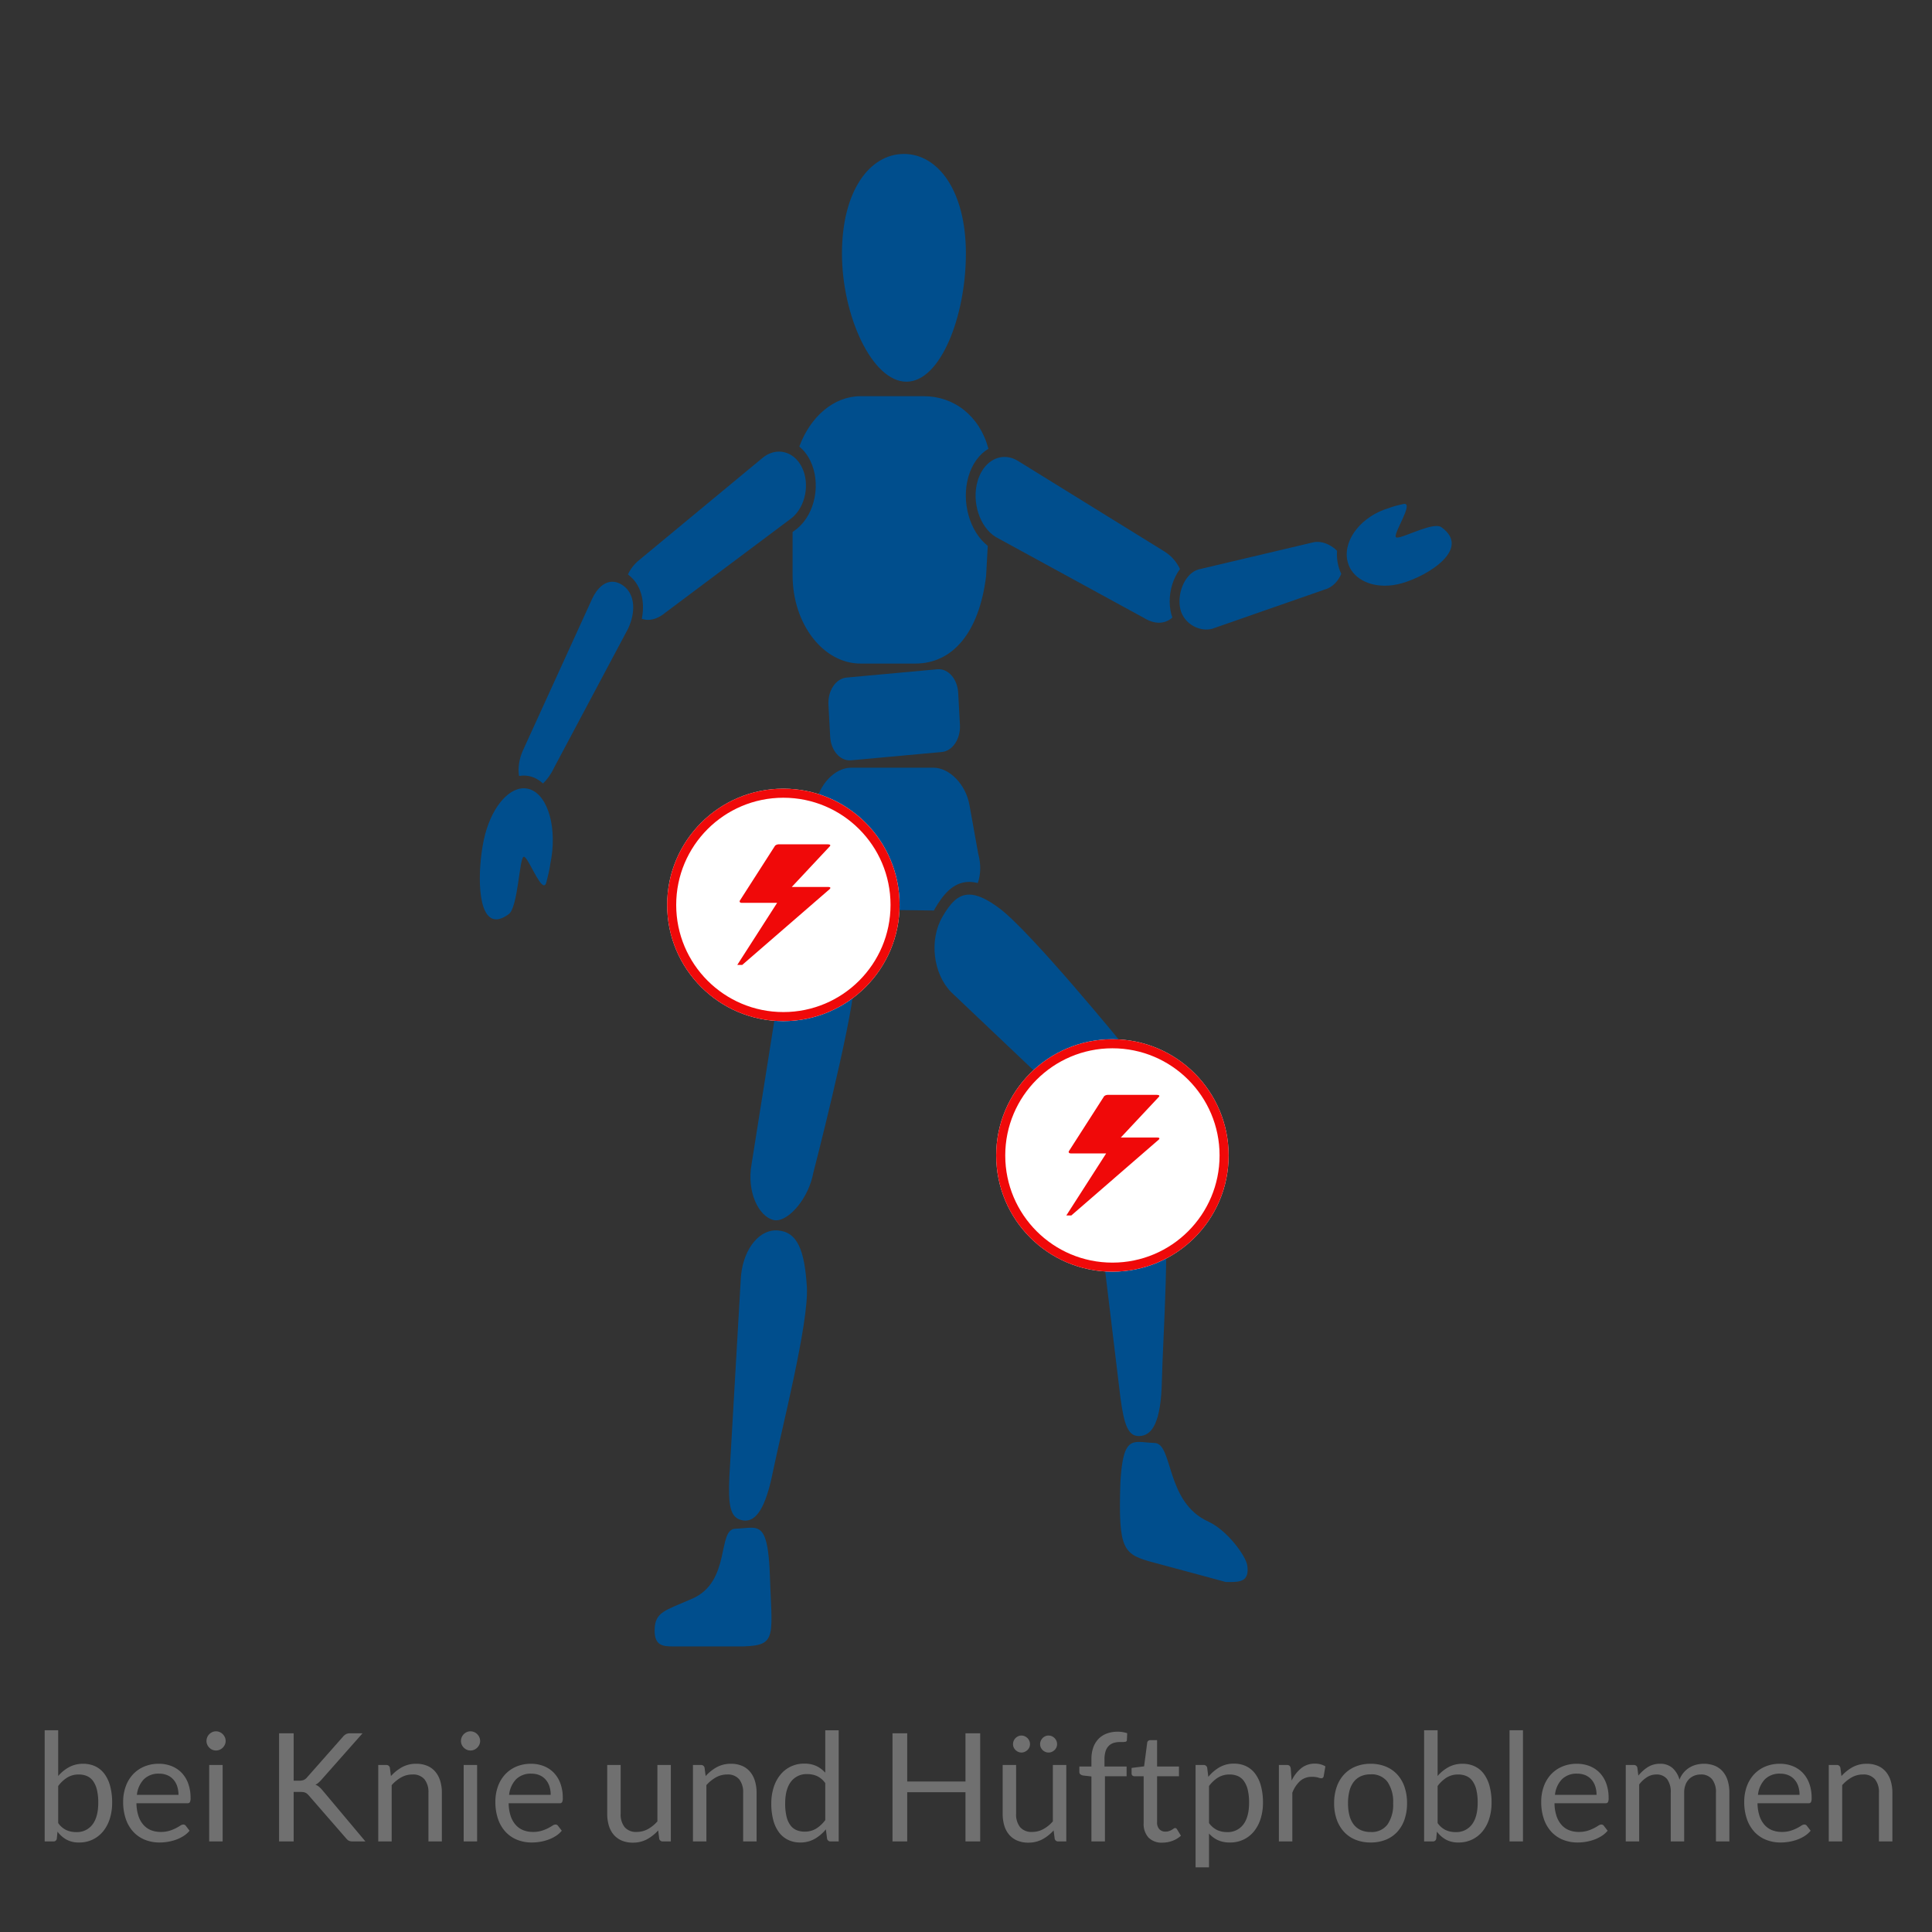 <?xml version="1.0" encoding="UTF-8"?>
<svg xmlns="http://www.w3.org/2000/svg" xmlns:xlink="http://www.w3.org/1999/xlink" width="640" height="640" viewBox="0 0 640 640">
  <rect x="0" y="0" width="640" height="640" fill="#333333" stroke="none"/>
  <defs>
    <clipPath id="clip-e-bike-knie-und-hueftprobleme_1">
      <rect width="640" height="640"></rect>
    </clipPath>
  </defs>
  <g id="e-bike-knie-und-hueftprobleme_1" data-name="e-bike-knie-und-hueftprobleme – 1" clip-path="url(#clip-e-bike-knie-und-hueftprobleme_1)">
    <g id="Gruppe_29" data-name="Gruppe 29" transform="translate(150 9.26)">
      <g id="Männchen" transform="translate(1 33)">
        <g id="Pfad_16" data-name="Pfad 16" transform="translate(16.892 0)" fill="#004e8d" stroke-miterlimit="10">
          <path d="M 132.375 81.685 C 130.289 81.685 128.132 80.658 125.961 78.632 C 123.719 76.539 121.551 73.421 119.692 69.613 C 117.818 65.775 116.265 61.251 115.201 56.528 C 114.086 51.578 113.52 46.591 113.52 41.704 C 113.52 36.883 114.036 32.419 115.055 28.437 C 116.005 24.722 117.373 21.49 119.121 18.83 C 120.76 16.337 122.684 14.417 124.843 13.123 C 126.926 11.873 129.182 11.24 131.547 11.24 C 133.913 11.24 136.168 11.873 138.251 13.123 C 140.409 14.417 142.334 16.337 143.972 18.83 C 145.72 21.49 147.088 24.722 148.039 28.437 C 149.057 32.419 149.574 36.883 149.574 41.704 C 149.574 46.602 149.076 51.754 148.136 56.602 C 147.208 61.382 145.842 65.914 144.184 69.71 C 142.519 73.523 140.544 76.627 138.473 78.687 C 136.472 80.676 134.42 81.685 132.375 81.685 Z" stroke="none"></path>
          <path d="M 131.547 13.74 C 129.641 13.74 127.818 14.254 126.128 15.267 C 124.295 16.366 122.641 18.027 121.211 20.203 C 119.615 22.631 118.359 25.61 117.477 29.056 C 116.51 32.837 116.02 37.092 116.02 41.704 C 116.02 46.34 116.58 51.276 117.64 55.979 C 118.662 60.515 120.149 64.85 121.939 68.516 C 123.665 72.052 125.646 74.918 127.667 76.804 C 128.831 77.89 130.592 79.185 132.375 79.185 C 133.736 79.185 135.194 78.421 136.71 76.914 C 138.56 75.074 140.353 72.237 141.893 68.709 C 143.478 65.079 144.788 60.728 145.681 56.126 C 146.592 51.432 147.074 46.445 147.074 41.704 C 147.074 37.092 146.583 32.837 145.617 29.056 C 144.735 25.61 143.479 22.631 141.883 20.203 C 140.453 18.027 138.799 16.366 136.966 15.267 C 135.276 14.254 133.453 13.74 131.547 13.74 M 131.547 8.74 C 142.884 8.74 152.074 20.996 152.074 41.704 C 152.074 62.413 143.711 84.185 132.375 84.185 C 121.038 84.185 111.02 62.413 111.02 41.704 C 111.02 20.996 120.21 8.74 131.547 8.74 Z" stroke="none" fill="#004e8d"></path>
        </g>
        <g id="Pfad_34" data-name="Pfad 34" transform="translate(122.443 181.793) rotate(-4.027)" fill="#004e8d">
          <path d="M 6.403 25.837 C 5.461 25.837 4.745 25.31 4.31 24.868 C 3.244 23.785 2.626 22.002 2.656 20.101 L 2.828 9.479 C 2.855 7.794 3.392 6.155 4.301 4.982 C 4.753 4.399 5.705 3.417 7.006 3.39 L 37.18 2.758 C 37.199 2.757 37.217 2.757 37.235 2.757 C 38.177 2.757 38.893 3.284 39.328 3.726 C 40.394 4.81 41.012 6.592 40.982 8.494 L 40.81 19.116 C 40.783 20.801 40.246 22.44 39.337 23.613 C 38.885 24.195 37.933 25.177 36.632 25.205 L 6.458 25.837 C 6.439 25.837 6.421 25.837 6.403 25.837 Z" stroke="none"></path>
          <path d="M 37.235 5.257 L 37.233 5.257 L 7.058 5.89 C 6.727 5.896 5.367 7.081 5.328 9.519 L 5.156 20.141 C 5.132 21.608 5.624 22.639 6.092 23.115 C 6.257 23.283 6.379 23.337 6.405 23.337 L 36.58 22.705 C 36.911 22.698 38.271 21.514 38.31 19.076 L 38.482 8.453 C 38.506 6.986 38.014 5.956 37.546 5.48 C 37.381 5.312 37.259 5.257 37.235 5.257 M 37.235 0.257 C 40.769 0.257 43.556 3.935 43.481 8.534 L 43.31 19.156 C 43.235 23.802 40.268 27.629 36.684 27.704 L 6.51 28.336 C 6.474 28.337 6.439 28.337 6.403 28.337 C 2.87 28.337 0.082 24.66 0.157 20.061 L 0.328 9.438 C 0.403 4.793 3.37 0.966 6.954 0.891 L 37.128 0.258 C 37.164 0.258 37.199 0.257 37.235 0.257 Z" stroke="none" fill="#004e8d"></path>
        </g>
        <g id="Pfad_17" data-name="Pfad 17" transform="translate(6.907 33.415)" fill="#004e8d" stroke-miterlimit="10">
          <path d="M 57.528 127.093 C 57.667 125.28 57.575 123.531 57.253 121.869 C 56.646 118.757 55.285 116.096 53.279 114.071 C 53.834 113.27 54.511 112.537 55.304 111.88 L 96.284 77.942 C 97.479 76.952 98.812 76.429 100.141 76.429 C 101.165 76.429 102.178 76.746 103.071 77.345 C 104.057 78.007 104.9 79.014 105.51 80.259 C 107.671 84.665 106.464 90.903 102.877 93.915 L 60.978 125.289 L 60.929 125.326 L 60.882 125.365 C 59.737 126.313 58.592 126.901 57.528 127.093 Z" stroke="none"></path>
          <path d="M 100.14 78.929 C 99.402 78.929 98.62 79.253 97.879 79.867 L 56.899 113.806 C 56.788 113.897 56.681 113.991 56.576 114.086 C 58.105 116.157 59.167 118.624 59.707 121.393 C 59.806 121.902 59.885 122.417 59.946 122.939 L 101.317 91.959 C 102.558 90.894 103.49 89.162 103.883 87.19 C 104.294 85.123 104.069 82.998 103.266 81.359 C 102.508 79.815 101.369 78.929 100.141 78.929 L 100.141 78.929 L 100.14 78.929 M 100.141 73.929 C 103.184 73.929 106.089 75.761 107.755 79.158 C 110.433 84.62 108.936 92.144 104.428 95.877 L 62.477 127.29 C 60.581 128.86 58.615 129.663 56.774 129.663 C 56.063 129.663 55.37 129.543 54.708 129.302 C 55.174 126.897 55.222 124.528 54.798 122.346 C 54.177 119.155 52.634 116.548 50.333 114.805 C 50.253 114.745 50.173 114.705 50.094 114.648 C 50.883 112.892 52.101 111.287 53.71 109.954 L 94.689 76.016 C 96.393 74.605 98.292 73.929 100.141 73.929 Z" stroke="none" fill="#004e8d"></path>
        </g>
        <g id="Pfad_18" data-name="Pfad 18" transform="translate(1.807 48.025)" fill="#004e8d" stroke-miterlimit="10">
          <path d="M 26.734 165.874 C 26.006 165.423 25.262 165.062 24.507 164.795 C 23.527 164.447 22.515 164.235 21.491 164.162 C 21.579 162.514 22.034 160.744 22.819 159.071 L 22.824 159.059 L 22.83 159.047 L 45.626 109.105 C 46.304 107.662 47.118 106.518 47.98 105.798 C 48.667 105.223 49.363 104.931 50.049 104.931 C 50.753 104.931 51.508 105.232 52.291 105.826 C 53.559 106.786 54.278 108.251 54.428 110.181 C 54.585 112.19 54.083 114.559 53.014 116.857 L 28.44 163.021 L 28.41 163.077 L 28.383 163.134 C 27.923 164.115 27.359 165.048 26.734 165.874 Z" stroke="none"></path>
          <path d="M 50.049 107.431 C 49.895 107.45 48.913 107.995 47.893 110.158 L 25.104 160.086 L 25.093 160.109 L 25.082 160.133 C 24.749 160.843 24.511 161.51 24.343 162.125 C 24.678 162.217 25.011 162.321 25.341 162.438 C 25.509 162.498 25.677 162.561 25.843 162.628 C 25.939 162.445 26.032 162.259 26.12 162.071 L 26.174 161.957 L 26.233 161.846 L 50.774 115.743 C 51.646 113.849 52.058 111.947 51.936 110.375 C 51.886 109.733 51.748 109.181 51.527 108.732 C 51.343 108.358 51.099 108.059 50.781 107.818 C 50.301 107.455 50.06 107.432 50.049 107.431 M 50.049 102.431 C 51.281 102.431 52.551 102.886 53.801 103.833 C 57.665 106.76 57.773 112.601 55.251 117.974 L 30.646 164.196 C 29.682 166.251 28.405 167.986 27.07 169.243 C 26.022 168.31 24.89 167.583 23.672 167.151 C 22.705 166.808 21.702 166.634 20.692 166.634 C 20.173 166.634 19.657 166.69 19.144 166.778 C 18.712 164.287 19.084 161.145 20.556 158.009 L 43.357 108.055 C 45.063 104.42 47.472 102.431 50.049 102.431 Z" stroke="none" fill="#004e8d"></path>
        </g>
        <g id="Pfad_19" data-name="Pfad 19" transform="translate(0 71.209)" fill="#004e8d" stroke-miterlimit="10">
          <path d="M 13.367 188.577 C 13.136 188.577 12.856 188.536 12.457 188.044 C 11.902 187.361 10.596 185.073 10.458 178.607 C 10.369 174.423 10.827 169.489 11.683 165.411 C 12.63 160.903 14.37 156.852 16.583 154.005 C 17.589 152.711 18.645 151.718 19.723 151.054 C 20.684 150.461 21.618 150.16 22.499 150.16 C 22.942 150.16 23.364 150.234 23.791 150.385 C 25.908 151.136 27.708 153.741 28.732 157.532 C 29.289 159.598 29.589 161.894 29.622 164.357 C 29.656 166.939 29.394 169.58 28.843 172.205 C 28.813 172.345 28.799 172.466 28.783 172.595 C 28.752 172.852 28.68 173.438 28.385 174.796 C 28.111 174.303 27.834 173.791 27.561 173.287 C 26.953 172.162 26.378 171.099 25.843 170.259 C 25.304 169.414 24.302 167.841 22.537 167.841 C 22.223 167.841 21.914 167.894 21.619 167.999 C 20.3 168.468 19.845 169.713 19.695 170.123 C 19.526 170.584 19.375 171.154 19.219 171.919 C 18.963 173.173 18.723 174.827 18.469 176.577 C 18.139 178.854 17.765 181.434 17.291 183.581 C 16.654 186.462 16.128 187.218 16.015 187.354 C 14.57 188.417 13.737 188.577 13.367 188.577 C 13.367 188.577 13.367 188.577 13.367 188.577 Z" stroke="none"></path>
          <path d="M 22.499 152.66 C 21.713 152.66 20.209 153.414 18.557 155.539 C 16.572 158.092 15 161.781 14.13 165.925 C 13.296 169.897 12.859 174.684 12.962 178.732 C 13.016 180.859 13.221 182.754 13.556 184.21 C 13.709 184.871 13.866 185.355 14.003 185.702 C 14.037 185.681 14.072 185.659 14.108 185.636 C 14.277 185.231 14.592 184.318 14.973 182.462 C 15.371 180.524 15.703 178.237 15.995 176.218 C 16.254 174.432 16.499 172.744 16.769 171.42 C 16.951 170.53 17.134 169.844 17.347 169.263 C 18.181 166.985 19.674 166.038 20.782 165.643 C 21.346 165.443 21.937 165.341 22.537 165.341 C 24.653 165.341 26.094 166.523 27 167.592 C 27.288 164.22 27.06 160.932 26.318 158.183 C 25.382 154.715 23.921 153.084 22.955 152.741 C 22.799 152.686 22.654 152.66 22.499 152.66 M 22.499 147.66 C 23.214 147.66 23.925 147.78 24.627 148.029 C 30.716 150.189 33.699 161.243 31.29 172.719 C 31.239 172.961 31.233 173.983 29.994 178.784 C 29.81 179.501 29.544 179.804 29.221 179.804 C 27.418 179.804 23.823 170.341 22.537 170.341 C 22.509 170.341 22.482 170.346 22.456 170.355 C 21.032 170.861 20.598 187.066 17.551 189.327 C 15.919 190.539 14.533 191.077 13.368 191.077 C 6.921 191.077 7.196 174.616 9.237 164.897 C 11.369 154.743 17.01 147.66 22.499 147.66 Z" stroke="none" fill="#004e8d"></path>
        </g>
        <g id="Pfad_20" data-name="Pfad 20" transform="translate(23.124 34.012)" fill="#004e8d" stroke-miterlimit="10">
          <path d="M 209.806 127.511 C 209.806 127.511 209.806 127.511 209.806 127.511 C 208.688 127.511 207.413 127.088 206.119 126.288 L 206.062 126.253 L 206.003 126.221 L 156.97 99.445 C 154.952 98.174 153.265 95.797 152.337 92.912 C 151.358 89.867 151.285 86.609 152.133 83.739 C 152.712 81.779 153.68 80.164 154.934 79.071 C 156.042 78.104 157.325 77.593 158.643 77.593 C 159.71 77.593 160.779 77.92 161.822 78.565 L 210.258 108.516 C 211.731 109.427 212.951 110.646 213.84 112.086 C 213.551 112.557 213.282 113.043 213.034 113.542 C 211.092 117.448 210.403 122.112 211.143 126.337 C 211.195 126.635 211.256 126.931 211.323 127.225 C 210.851 127.417 210.348 127.511 209.806 127.511 Z" stroke="none"></path>
          <path d="M 208.417 124.677 C 208.284 122.959 208.347 121.207 208.608 119.444 C 208.975 116.97 209.711 114.61 210.795 112.429 C 210.822 112.376 210.848 112.323 210.875 112.27 C 210.322 111.643 209.673 111.094 208.943 110.643 L 160.507 80.691 C 159.865 80.294 159.238 80.093 158.643 80.093 C 156.926 80.093 155.312 81.802 154.531 84.447 C 153.834 86.806 153.902 89.612 154.717 92.146 C 155.458 94.451 156.739 96.318 158.243 97.291 L 207.201 124.026 L 207.319 124.091 L 207.434 124.162 C 207.771 124.37 208.102 124.543 208.417 124.677 M 209.806 130.011 C 208.225 130.011 206.526 129.479 204.805 128.415 L 155.708 101.604 C 150.38 98.31 147.692 89.951 149.735 83.031 C 151.212 78.03 154.771 75.093 158.643 75.093 C 160.129 75.093 161.66 75.525 163.138 76.439 L 211.572 106.39 C 213.889 107.822 215.658 109.845 216.752 112.239 C 216.211 112.967 215.712 113.77 215.273 114.655 C 213.564 118.091 212.955 122.194 213.606 125.905 C 213.754 126.751 213.969 127.545 214.24 128.291 C 212.961 129.438 211.447 130.011 209.806 130.011 Z" stroke="none" fill="#004e8d"></path>
        </g>
        <g id="Pfad_21" data-name="Pfad 21" transform="translate(32.635 43.547)" fill="#004e8d" stroke-miterlimit="10">
          <path d="M 215.981 120.234 C 215.981 120.234 215.981 120.234 215.981 120.234 C 214.609 120.234 213.162 119.713 212.013 118.807 C 211.149 118.126 210.05 116.914 209.717 115.007 C 209.365 112.996 209.715 110.624 210.653 108.66 C 211.525 106.836 212.768 105.589 214.068 105.235 L 251.75 96.331 L 251.781 96.324 L 251.812 96.315 C 252.117 96.235 252.442 96.194 252.78 96.194 C 254.045 96.194 255.519 96.78 256.74 97.734 C 256.735 98.787 256.819 99.829 256.991 100.846 C 257.189 102.015 257.502 103.147 257.923 104.226 C 257.208 105.46 256.053 106.678 254.539 107.077 L 254.444 107.102 L 254.352 107.134 L 217.164 120.096 C 216.788 120.187 216.391 120.234 215.981 120.234 Z" stroke="none"></path>
          <path d="M 252.78 98.694 C 252.657 98.694 252.546 98.707 252.45 98.733 L 252.387 98.749 L 252.324 98.764 L 214.699 107.654 C 214.243 107.797 213.501 108.5 212.909 109.738 C 212.187 111.25 211.914 113.058 212.18 114.577 C 212.377 115.706 213.04 116.433 213.561 116.844 C 214.267 117.401 215.172 117.734 215.98 117.734 C 216.155 117.734 216.322 117.718 216.477 117.688 L 253.529 104.773 L 253.714 104.709 L 253.902 104.659 C 254.32 104.549 254.752 104.252 255.139 103.832 C 254.879 102.997 254.675 102.139 254.526 101.264 C 254.406 100.556 254.324 99.839 254.279 99.115 C 253.754 98.85 253.225 98.694 252.78 98.694 L 252.78 98.694 L 252.78 98.694 M 252.78 93.694 C 255.183 93.695 257.623 94.973 259.282 96.657 C 259.192 97.915 259.244 99.178 259.456 100.428 C 259.691 101.813 260.105 103.105 260.675 104.289 C 259.713 106.611 257.79 108.806 255.175 109.494 L 217.885 122.492 C 217.268 122.655 216.627 122.734 215.98 122.734 C 212.121 122.734 208.039 119.929 207.254 115.437 C 206.337 110.193 209.153 103.945 213.457 102.81 L 251.175 93.898 C 251.702 93.759 252.24 93.694 252.78 93.694 Z" stroke="none" fill="#004e8d"></path>
        </g>
        <g id="Pfad_22" data-name="Pfad 22" transform="translate(40.435 39.279)" fill="#004e8d" stroke-miterlimit="10">
          <path d="M 267.301 109.982 C 264.647 109.982 262.195 109.307 260.399 108.083 C 258.686 106.915 257.609 105.286 257.285 103.372 C 256.843 100.766 257.794 97.869 259.963 95.216 C 262.275 92.386 265.641 90.229 269.441 89.141 C 269.613 89.092 269.747 89.036 269.854 88.991 C 270.195 88.848 270.666 88.692 271.264 88.524 C 270.958 89.231 270.603 89.989 270.257 90.728 C 269.728 91.859 269.229 92.927 268.885 93.841 C 268.555 94.718 267.869 96.544 269.036 97.973 C 269.36 98.37 270.101 99.035 271.423 99.035 C 272.666 99.035 274.272 98.444 277.003 97.4 C 279.423 96.474 282.737 95.207 284.436 95.207 C 284.561 95.207 284.645 95.215 284.695 95.222 C 287.236 97.058 287.001 98.446 286.923 98.907 C 286.635 100.603 284.775 102.736 281.819 104.759 C 279.036 106.664 275.474 108.345 272.291 109.256 C 270.607 109.737 268.928 109.982 267.301 109.982 Z" stroke="none"></path>
          <path d="M 266.518 93.032 C 264.706 94.027 263.106 95.32 261.899 96.798 C 260.218 98.854 259.435 101.098 259.75 102.955 C 259.96 104.2 260.653 105.23 261.807 106.017 C 263.193 106.962 265.144 107.482 267.301 107.482 C 268.696 107.482 270.143 107.27 271.603 106.852 C 274.662 105.977 278.171 104.29 280.758 102.451 C 283.738 100.334 284.425 98.817 284.46 98.48 C 284.434 98.419 284.31 98.169 283.88 97.772 C 283.498 97.84 282.899 97.977 282.009 98.255 C 280.702 98.662 279.276 99.207 277.897 99.735 C 274.803 100.918 273.11 101.535 271.423 101.535 C 269.678 101.535 268.143 100.832 267.1 99.555 C 266.511 98.834 265.583 97.276 265.981 94.938 C 266.079 94.361 266.251 93.754 266.518 93.032 M 273.835 85.369 C 276.724 85.369 270.047 95.259 270.972 96.391 C 271.053 96.49 271.207 96.535 271.423 96.535 C 273.418 96.535 280.698 92.707 284.436 92.707 C 285.089 92.707 285.634 92.824 286.023 93.098 C 296.043 100.165 281.842 109.123 272.979 111.659 C 271.029 112.217 269.114 112.482 267.301 112.482 C 260.874 112.482 255.728 109.158 254.82 103.789 C 253.654 96.909 259.893 89.273 268.756 86.736 C 268.943 86.683 269.643 86.252 273.45 85.416 C 273.594 85.384 273.722 85.369 273.835 85.369 Z" stroke="none" fill="#004e8d"></path>
        </g>
        <g id="Pfad_23" data-name="Pfad 23" transform="translate(12.622 86.292)" fill="#004e8d" stroke-miterlimit="10">
          <path d="M 93.485 273.193 C 93.4 273.193 93.322 273.186 93.255 273.17 C 91.571 272.784 89.904 270.972 88.795 268.322 C 88.174 266.838 87.75 265.123 87.568 263.361 C 87.371 261.439 87.451 259.479 87.806 257.535 L 87.812 257.506 L 87.816 257.477 L 98.414 190.67 C 99.017 187.405 100.396 184.485 102.299 182.445 C 104.019 180.601 106.07 179.586 108.073 179.586 C 108.689 179.586 109.309 179.681 109.915 179.868 C 113.019 180.828 114.622 181.962 115.631 183.914 C 116.97 186.502 117.374 190.876 116.867 197.285 C 115.744 211.467 103.519 258.782 103.396 259.258 L 103.373 259.346 L 103.357 259.435 C 102.712 262.958 101.037 266.589 98.762 269.397 C 96.636 272.02 94.58 273.193 93.485 273.193 Z" stroke="none"></path>
          <path d="M 93.562 270.638 C 94.107 270.414 95.494 269.575 97.147 267.406 C 98.996 264.979 100.363 261.91 100.898 258.985 L 100.931 258.807 L 100.976 258.632 C 101.007 258.513 104.096 246.57 107.288 233.001 C 111.472 215.213 113.923 202.795 114.375 197.088 C 114.837 191.24 114.513 187.194 113.411 185.062 C 112.827 183.934 111.947 183.113 109.177 182.257 C 108.805 182.142 108.444 182.086 108.073 182.086 C 106.771 182.086 105.369 182.819 104.126 184.151 C 102.55 185.84 101.398 188.304 100.878 191.094 L 90.285 257.869 L 90.276 257.927 L 90.265 257.986 C 89.669 261.247 89.973 264.662 91.101 267.356 C 91.917 269.306 92.933 270.322 93.562 270.638 M 93.485 275.693 C 93.214 275.693 92.951 275.665 92.697 275.607 C 87.59 274.436 83.698 266.097 85.347 257.085 L 95.95 190.249 C 97.379 182.442 102.535 177.086 108.073 177.086 C 108.929 177.086 109.792 177.213 110.653 177.479 C 117.09 179.47 120.511 182.917 119.359 197.482 C 118.206 212.048 105.816 259.885 105.816 259.885 C 104.264 268.37 97.847 275.693 93.485 275.693 Z" stroke="none" fill="#004e8d"></path>
        </g>
        <g id="Pfad_24" data-name="Pfad 24" transform="translate(15.157 68.898)" fill="#004e8d" stroke-miterlimit="10">
          <path d="M 141.766 187.942 L 110.258 187.55 L 110.243 187.55 L 110.227 187.55 C 108.675 187.55 106.899 186.549 105.476 184.873 C 104.544 183.775 103.822 182.464 103.39 181.081 C 102.937 179.632 102.818 178.132 103.047 176.744 L 106.477 155.911 C 106.937 153.115 108.228 150.484 110.112 148.504 C 111.837 146.691 113.896 145.652 115.763 145.652 L 143.044 145.652 C 144.92 145.652 147.004 146.692 148.764 148.506 C 150.681 150.483 152.014 153.107 152.516 155.895 L 155.414 172.004 L 155.433 172.113 L 155.463 172.22 C 156.069 174.441 156.213 176.551 155.894 178.518 C 155.558 178.491 155.227 178.477 154.898 178.477 C 151.793 178.477 148.933 179.657 146.398 181.983 C 144.443 183.776 142.923 186.018 141.766 187.942 Z" stroke="none"></path>
          <path d="M 140.388 185.424 C 141.526 183.659 142.945 181.758 144.708 180.14 C 147.354 177.712 150.324 176.336 153.551 176.039 C 153.517 175.028 153.35 173.973 153.051 172.879 L 152.993 172.665 L 152.953 172.447 L 150.055 156.338 C 149.647 154.068 148.522 151.847 146.969 150.247 C 145.697 148.935 144.23 148.152 143.044 148.152 L 115.763 148.152 C 114.595 148.152 113.16 148.928 111.923 150.227 C 110.404 151.824 109.318 154.044 108.943 156.318 L 105.514 177.15 C 105.182 179.168 105.897 181.507 107.382 183.255 C 108.434 184.495 109.569 185.05 110.227 185.05 L 110.258 185.05 L 110.289 185.05 L 140.388 185.424 M 143.213 190.46 L 110.227 190.05 C 104.882 190.05 99.462 183.133 100.58 176.338 L 104.01 155.505 C 105.128 148.711 110.417 143.152 115.763 143.152 L 143.044 143.152 C 148.39 143.152 153.759 148.688 154.976 155.452 L 157.874 171.561 C 158.909 175.349 158.691 178.639 157.745 181.369 C 156.758 181.115 155.809 180.977 154.898 180.977 C 149.424 180.977 146.032 185.553 143.436 190.03 C 143.355 190.169 143.29 190.319 143.213 190.46 Z" stroke="none" fill="#004e8d"></path>
        </g>
        <g id="Pfad_25" data-name="Pfad 25" transform="translate(21.209 83.143)" fill="#004e8d" stroke-miterlimit="10">
          <path d="M 197.038 247.958 C 195.926 247.958 194.807 247.711 193.711 247.226 C 192.498 246.688 191.344 245.87 190.282 244.795 L 190.253 244.766 L 190.224 244.738 L 144.679 201.519 C 143.426 200.244 142.383 198.68 141.577 196.873 C 140.778 195.078 140.25 193.13 140.007 191.081 C 139.764 189.028 139.822 186.99 140.178 185.024 C 140.541 183.019 141.199 181.186 142.133 179.574 C 143.461 177.286 144.578 175.77 145.649 174.804 C 146.693 173.862 147.68 173.442 148.847 173.442 C 150.942 173.442 153.851 174.837 157.492 177.587 C 161.629 180.71 169.921 189.419 181.472 202.771 C 190.265 212.935 197.886 222.262 197.962 222.355 L 198.037 222.447 L 198.12 222.531 C 199.381 223.807 200.521 225.477 201.507 227.492 C 202.439 229.396 203.196 231.557 203.697 233.741 C 204.644 237.877 204.597 241.834 203.576 243.821 C 202.245 246.411 199.8 247.958 197.038 247.958 Z" stroke="none"></path>
          <path d="M 197.038 245.458 C 198.872 245.458 200.445 244.444 201.352 242.679 C 201.86 241.69 202.255 238.642 201.26 234.299 C 200.32 230.197 198.481 226.454 196.342 224.288 L 196.175 224.12 L 196.026 223.936 C 195.95 223.844 188.358 214.552 179.588 204.415 C 168.31 191.378 159.928 182.558 155.986 179.582 C 151.793 176.415 149.713 175.942 148.847 175.942 C 148.479 175.942 148.058 175.998 147.323 176.661 C 146.462 177.437 145.472 178.8 144.296 180.829 C 142.721 183.545 142.062 187.175 142.49 190.787 C 142.91 194.339 144.346 197.596 146.434 199.738 L 191.945 242.925 L 192.004 242.98 L 192.06 243.038 C 193.602 244.598 195.369 245.458 197.038 245.458 M 197.038 250.458 C 194.193 250.458 191.155 249.236 188.503 246.552 L 142.928 203.304 C 136.882 197.184 135.551 185.941 139.97 178.32 C 142.575 173.83 145.085 170.942 148.847 170.942 C 151.47 170.942 154.702 172.347 158.999 175.592 C 169.455 183.487 199.899 220.774 199.899 220.774 C 205.944 226.894 208.513 239.681 205.8 244.963 C 204.004 248.457 200.679 250.458 197.038 250.458 Z" stroke="none" fill="#004e8d"></path>
        </g>
        <g id="Pfad_26" data-name="Pfad 26" transform="translate(11.624 120.837)" fill="#004e8d" stroke-miterlimit="10">
          <path d="M 84.291 338.127 C 84.038 338.127 83.756 338.082 83.453 337.993 C 83.04 337.872 82.768 337.705 82.542 337.434 C 82.25 337.083 82.009 336.521 81.825 335.763 C 81.38 333.931 81.273 331.005 81.479 326.278 L 85.249 260.954 L 85.25 260.937 L 85.25 260.919 C 85.422 257.002 86.543 253.38 88.41 250.719 C 89.389 249.322 91.473 246.979 94.42 246.979 C 94.558 246.979 94.7 246.984 94.84 246.995 C 97.17 247.167 98.648 248.251 99.783 250.622 C 101.026 253.221 101.783 257.25 102.164 263.301 C 102.713 272.017 97.308 295.75 93.731 311.455 C 92.556 316.613 91.542 321.067 90.896 324.254 C 89.821 329.563 88.561 333.439 87.15 335.775 C 85.729 338.127 84.647 338.127 84.291 338.127 Z" stroke="none"></path>
          <path d="M 84.323 335.432 C 84.609 335.124 85.094 334.475 85.69 333.182 C 86.694 331 87.622 327.829 88.446 323.758 C 89.098 320.541 90.115 316.073 91.293 310.9 C 93.129 302.839 95.414 292.806 97.123 283.868 C 99.036 273.867 99.892 267 99.669 263.459 C 99.314 257.815 98.613 253.97 97.528 251.701 C 96.688 249.947 95.902 249.58 94.656 249.488 C 94.577 249.482 94.497 249.479 94.42 249.479 C 92.604 249.479 91.157 251.155 90.456 252.154 C 88.884 254.397 87.896 257.631 87.748 261.028 L 87.747 261.063 L 87.745 261.098 L 83.976 326.404 C 83.837 329.599 83.844 331.855 83.997 333.499 C 84.088 334.476 84.218 335.079 84.323 335.432 M 84.291 340.627 C 83.788 340.627 83.275 340.546 82.75 340.392 C 79.232 339.362 78.578 335.399 78.982 326.151 L 82.753 260.81 C 83.144 251.846 88.099 244.479 94.42 244.479 C 94.62 244.479 94.821 244.487 95.024 244.502 C 101.63 244.989 103.91 251.243 104.659 263.144 C 105.409 275.045 96.041 311.449 93.346 324.751 C 90.982 336.428 87.911 340.627 84.291 340.627 Z" stroke="none" fill="#004e8d"></path>
        </g>
        <g id="Pfad_27" data-name="Pfad 27" transform="translate(28.749 110.975)" fill="#004e8d" stroke-miterlimit="10">
          <path d="M 197.512 319.981 C 197.072 319.981 196.871 319.874 196.733 319.77 C 196.532 319.617 196.216 319.27 195.858 318.478 C 195.117 316.84 194.508 314.045 193.883 309.414 L 186.084 244.697 L 186.082 244.68 L 186.08 244.662 C 185.546 240.701 186.069 236.598 187.516 233.405 C 188.879 230.396 190.913 228.447 193.241 227.917 C 193.761 227.799 194.251 227.739 194.697 227.739 C 195.819 227.739 197.315 228.06 198.936 230.564 C 200.371 232.781 201.635 236.216 202.915 241.375 C 204.977 249.69 203.881 274.399 203.156 290.749 C 202.918 296.122 202.712 300.762 202.643 304.056 C 202.513 310.252 201.834 314.74 200.624 317.395 C 199.595 319.654 198.489 319.97 197.543 319.981 L 197.512 319.981 Z" stroke="none"></path>
          <path d="M 197.975 317.058 C 198.219 316.682 198.56 316.005 198.903 314.824 C 199.628 312.331 200.045 308.691 200.143 304.004 C 200.213 300.68 200.419 296.027 200.658 290.639 C 201.031 282.245 201.494 271.799 201.589 262.588 C 201.64 257.661 201.579 253.459 201.41 250.097 C 201.18 245.531 200.782 243.161 200.488 241.977 C 199.294 237.162 198.1 233.873 196.838 231.923 C 195.747 230.239 195.089 230.239 194.697 230.239 C 194.437 230.239 194.134 230.278 193.796 230.355 C 193.096 230.514 192.418 230.901 191.782 231.503 C 191.027 232.218 190.339 233.233 189.793 234.437 C 188.535 237.214 188.084 240.819 188.558 244.328 L 188.562 244.363 L 188.567 244.398 L 196.363 309.098 C 196.76 312.042 197.133 314.126 197.536 315.653 C 197.697 316.266 197.847 316.722 197.975 317.058 M 197.512 322.481 C 193.95 322.481 192.626 318.806 191.403 309.731 L 183.602 244.997 C 182.372 235.873 186.169 226.963 192.687 225.48 C 193.393 225.319 194.062 225.239 194.697 225.239 C 199.918 225.239 202.828 230.639 205.341 240.773 C 208.16 252.139 205.43 290.361 205.142 304.108 C 204.855 317.858 201.972 322.43 197.571 322.48 C 197.552 322.481 197.532 322.481 197.512 322.481 Z" stroke="none" fill="#004e8d"></path>
        </g>
        <g id="Pfad_28" data-name="Pfad 28" transform="translate(8.153 154.215)" fill="#004e8d" stroke-miterlimit="10">
          <path d="M 63.796 346.427 C 62.937 346.427 61.15 346.427 60.679 345.946 C 60.558 345.823 60.166 345.279 60.2 343.448 C 60.242 341.225 60.838 340.526 61.446 340 C 62.557 339.038 64.617 338.174 67.468 336.977 C 68.499 336.544 69.668 336.054 70.938 335.496 C 73.043 334.605 74.893 333.382 76.436 331.861 C 77.78 330.537 78.933 328.944 79.863 327.125 C 81.513 323.896 82.252 320.388 82.846 317.57 C 83.16 316.085 83.455 314.681 83.814 313.666 C 84.161 312.684 84.426 312.462 84.462 312.436 C 84.473 312.434 84.505 312.428 84.565 312.428 L 84.606 312.428 L 84.647 312.426 C 85.677 312.393 86.622 312.308 87.456 312.234 C 88.29 312.159 89.01 312.095 89.623 312.095 C 90.874 312.095 91.183 312.323 91.596 313.106 C 92.428 314.687 92.98 317.966 93.283 323.13 C 93.389 326.488 93.525 329.389 93.645 331.95 C 93.982 339.125 94.205 343.866 92.961 345.213 C 92.284 345.945 90.516 346.307 87.054 346.421 L 65.276 346.421 C 65.016 346.421 64.758 346.422 64.503 346.424 C 64.264 346.425 64.028 346.427 63.796 346.427 Z" stroke="none"></path>
          <path d="M 63.798 343.927 C 64.025 343.927 64.255 343.925 64.489 343.924 C 64.748 343.922 65.011 343.921 65.276 343.921 L 87.012 343.921 C 89.658 343.832 90.701 343.6 91.096 343.462 C 91.191 343.151 91.354 342.386 91.398 340.711 C 91.455 338.6 91.319 335.717 91.148 332.067 C 91.028 329.506 90.892 326.606 90.785 323.243 C 90.609 320.26 90.358 318.005 90.016 316.351 C 89.834 315.471 89.658 314.922 89.53 314.596 C 89.04 314.602 88.406 314.659 87.678 314.724 C 87.176 314.769 86.635 314.817 86.054 314.857 C 86.023 314.957 85.99 315.069 85.956 315.193 C 85.733 315.996 85.519 317.011 85.293 318.086 C 84.668 321.049 83.891 324.738 82.089 328.263 C 79.829 332.684 76.411 335.889 71.928 337.792 C 70.645 338.355 69.472 338.847 68.436 339.282 C 65.998 340.305 63.892 341.189 63.082 341.89 C 62.923 342.028 62.9 342.083 62.879 342.136 C 62.83 342.256 62.716 342.629 62.699 343.495 C 62.697 343.648 62.698 343.785 62.701 343.905 C 62.975 343.918 63.332 343.927 63.797 343.927 L 63.798 343.927 M 63.796 348.927 C 60.31 348.927 57.603 348.611 57.7 343.401 C 57.812 337.472 61.206 337.036 69.949 333.2 C 83.28 327.568 78.218 309.928 84.565 309.928 C 86.542 309.863 88.216 309.595 89.623 309.595 C 93.25 309.595 95.102 311.377 95.78 323.018 C 96.495 345.67 98.639 348.549 87.094 348.921 L 65.276 348.921 C 64.771 348.921 64.277 348.927 63.796 348.927 Z" stroke="none" fill="#004e8d"></path>
        </g>
        <g id="Pfad_29" data-name="Pfad 29" transform="translate(29.858 144.588)" fill="#004e8d" stroke-miterlimit="10">
          <path d="M 226.38 334.725 C 226.192 334.725 226.003 334.724 225.812 334.723 C 225.725 334.723 225.637 334.723 225.548 334.723 C 223.453 334.152 211.548 330.912 202.173 328.409 C 199.882 327.797 197.872 327.23 196.471 326.481 C 195.265 325.837 194.554 325.1 194.016 323.937 C 192.568 320.803 192.466 314.382 192.781 304.349 C 193.084 299.185 193.637 295.906 194.47 294.325 C 194.883 293.541 195.192 293.313 196.444 293.313 C 197.056 293.313 197.776 293.378 198.61 293.452 C 199.444 293.526 200.389 293.611 201.418 293.644 L 201.459 293.646 L 201.5 293.646 C 201.562 293.646 201.586 293.646 201.668 293.71 C 201.778 293.798 202.01 294.03 202.324 294.607 C 202.974 295.799 203.542 297.632 204.201 299.755 C 205.167 302.871 206.37 306.75 208.441 310.301 C 209.612 312.309 210.921 313.998 212.443 315.465 C 214.178 317.139 216.189 318.495 218.419 319.494 C 220.825 320.604 223.626 322.952 226.106 325.938 C 228.479 328.796 229.717 331.242 229.838 332.065 C 230.098 333.833 229.75 334.26 229.735 334.277 C 229.663 334.361 229.421 334.483 228.96 334.573 C 228.237 334.713 227.249 334.725 226.38 334.725 Z" stroke="none"></path>
          <path d="M 226.38 332.225 C 226.711 332.225 227.008 332.221 227.269 332.215 C 226.917 331.375 225.853 329.492 223.926 327.23 C 221.75 324.676 219.366 322.687 217.383 321.77 C 214.894 320.652 212.648 319.137 210.707 317.265 C 209.041 315.658 207.552 313.739 206.281 311.56 C 204.067 307.763 202.817 303.733 201.813 300.496 C 201.402 299.17 201.013 297.917 200.636 296.942 C 200.495 296.577 200.375 296.3 200.276 296.092 C 199.595 296.05 198.966 295.994 198.388 295.942 C 197.66 295.877 197.026 295.82 196.536 295.814 C 196.407 296.14 196.231 296.69 196.049 297.57 C 195.707 299.224 195.455 301.479 195.279 304.462 C 194.993 313.598 195.056 320.227 196.286 322.888 C 196.592 323.551 196.923 323.888 197.649 324.276 C 198.813 324.898 200.758 325.443 202.818 325.993 C 211.801 328.392 223.103 331.466 225.887 332.224 C 226.052 332.224 226.217 332.225 226.38 332.225 M 226.38 337.225 C 225.996 337.225 225.606 337.222 225.212 337.222 C 225.212 337.222 211.906 333.595 201.528 330.824 C 191.151 328.053 189.57 326.89 190.284 304.237 C 190.963 292.595 192.816 290.813 196.444 290.813 C 197.851 290.813 199.524 291.081 201.5 291.146 C 207.847 291.146 205.071 310.782 219.453 317.218 C 225.644 320.065 231.846 328.538 232.312 331.701 C 233.087 336.975 230.054 337.225 226.38 337.225 Z" stroke="none" fill="#004e8d"></path>
        </g>
        <g id="Pfad_30" data-name="Pfad 30" transform="translate(14.589 27.194)" fill="#004e8d" stroke-miterlimit="10">
          <path d="M 137.636 147.861 L 119.467 147.861 C 116.871 147.861 114.338 147.19 111.939 145.865 C 109.564 144.554 107.417 142.664 105.557 140.246 C 103.66 137.781 102.167 134.904 101.118 131.696 C 100.022 128.343 99.466 124.784 99.466 121.118 L 99.466 108.039 L 99.986 107.65 L 100.035 107.613 L 100.082 107.574 C 103.442 104.791 105.803 100.598 106.729 95.769 C 107.647 90.98 107.051 86.095 105.051 82.016 C 104.276 80.433 103.302 79.026 102.147 77.812 C 103.801 73.977 106.135 70.731 108.959 68.359 C 112.125 65.699 115.759 64.293 119.467 64.293 L 140.418 64.293 C 144.815 64.293 148.897 65.695 152.223 68.347 C 155.254 70.764 157.548 74.142 158.921 78.185 C 156.139 80.394 154.014 83.68 152.848 87.633 C 150.246 96.445 152.912 106.843 159.055 112.466 L 158.575 121.169 C 158.035 125.539 157.116 129.491 155.841 132.915 C 154.612 136.215 153.052 139.031 151.204 141.286 C 147.627 145.649 143.062 147.861 137.636 147.861 Z" stroke="none"></path>
          <path d="M 119.467 66.793 C 116.355 66.793 113.277 67.996 110.567 70.273 C 108.388 72.104 106.527 74.534 105.094 77.4 C 105.937 78.47 106.673 79.644 107.296 80.915 C 109.533 85.479 110.203 90.921 109.184 96.24 C 108.176 101.5 105.618 106.106 101.966 109.255 L 101.966 121.118 C 101.966 124.52 102.48 127.817 103.494 130.919 C 104.454 133.857 105.815 136.482 107.538 138.722 C 110.833 143.003 115.069 145.361 119.467 145.361 L 137.636 145.361 C 139.948 145.361 142.095 144.889 144.018 143.958 C 145.958 143.018 147.725 141.586 149.27 139.702 C 152.723 135.49 155.077 129.007 156.084 120.946 L 156.496 113.462 C 153.744 110.625 151.631 106.853 150.438 102.585 C 148.991 97.413 148.996 91.852 150.451 86.926 C 151.564 83.152 153.473 79.902 155.97 77.459 C 154.733 74.549 152.931 72.109 150.664 70.302 C 147.786 68.006 144.243 66.793 140.418 66.793 L 119.467 66.793 M 119.467 61.793 L 140.418 61.793 C 150.408 61.793 158.924 68.255 161.839 79.203 C 158.866 80.962 156.477 84.17 155.246 88.34 C 152.77 96.728 155.616 106.675 161.62 111.364 L 161.067 121.391 C 158.786 140.045 150.012 150.361 137.636 150.361 L 119.467 150.361 C 107.092 150.361 96.966 137.202 96.966 121.118 L 96.966 106.788 L 98.487 105.649 C 104.514 100.657 106.45 90.55 102.806 83.116 C 101.873 81.212 100.628 79.657 99.193 78.469 C 102.828 68.639 110.553 61.793 119.467 61.793 Z" stroke="none" fill="#004e8d"></path>
        </g>
      </g>
      <g id="Gruppe_28" data-name="Gruppe 28">
        <g id="Gruppe_23" data-name="Gruppe 23" transform="translate(-109 -83)">
          <g id="Ellipse_10" data-name="Ellipse 10" transform="translate(180 335)" fill="#fff" stroke="#f00909" stroke-width="3">
            <circle cx="38.5" cy="38.5" r="38.5" stroke="none"></circle>
            <circle cx="38.5" cy="38.5" r="37" fill="none"></circle>
          </g>
          <path id="Icon_weather-lightning" data-name="Icon weather-lightning" d="M9.552,55.47H11.2l29-25.149q.569-.667-.632-.667H27.595L40.2,16.19c.379-.445.084-.667-.843-.667H23.3a1.892,1.892,0,0,0-1.223.445L10.353,34.249c-.084.445.169.667.8.667H22.747Z" transform="translate(193.683 337.908)" fill="#f00909"></path>
        </g>
        <g id="Gruppe_25" data-name="Gruppe 25">
          <g id="Ellipse_10-2" data-name="Ellipse 10" transform="translate(180 335)" fill="#fff" stroke="#f00909" stroke-width="3">
            <circle cx="38.5" cy="38.5" r="38.5" stroke="none"></circle>
            <circle cx="38.5" cy="38.5" r="37" fill="none"></circle>
          </g>
          <path id="Icon_weather-lightning-2" data-name="Icon weather-lightning" d="M9.552,55.47H11.2l29-25.149q.569-.667-.632-.667H27.595L40.2,16.19c.379-.445.084-.667-.843-.667H23.3a1.892,1.892,0,0,0-1.223.445L10.353,34.249c-.084.445.169.667.8.667H22.747Z" transform="translate(193.683 337.908)" fill="#f00909"></path>
        </g>
      </g>
    </g>
    <path id="Pfad_102" data-name="Pfad 102" d="M3.8,0V-36.825H8.275v15.15a12.938,12.938,0,0,1,3.613-2.937,9.571,9.571,0,0,1,4.662-1.113,9.319,9.319,0,0,1,3.975.825,8.03,8.03,0,0,1,3.025,2.462,11.877,11.877,0,0,1,1.925,4.05,20.711,20.711,0,0,1,.675,5.562,17.474,17.474,0,0,1-.75,5.213,12.559,12.559,0,0,1-2.163,4.175,10.163,10.163,0,0,1-3.45,2.775A10.168,10.168,0,0,1,15.2.35,8.467,8.467,0,0,1,11.038-.6,9.468,9.468,0,0,1,8.05-3.25L7.825-.95A1.071,1.071,0,0,1,6.675,0ZM15.1-22.175a7.168,7.168,0,0,0-3.812,1A10.99,10.99,0,0,0,8.275-18.35V-6.1a6.975,6.975,0,0,0,2.663,2.325A7.694,7.694,0,0,0,14.2-3.1a6.41,6.41,0,0,0,5.45-2.525q1.9-2.525,1.9-7.2a17.966,17.966,0,0,0-.437-4.25,8.311,8.311,0,0,0-1.262-2.912,4.912,4.912,0,0,0-2.025-1.663A6.735,6.735,0,0,0,15.1-22.175Zm26.525-3.55a11.3,11.3,0,0,1,4.2.763,9.428,9.428,0,0,1,3.325,2.2,10.03,10.03,0,0,1,2.188,3.55,13.715,13.715,0,0,1,.787,4.813A2.9,2.9,0,0,1,51.9-13a.934.934,0,0,1-.85.35H34.2a13.982,13.982,0,0,0,.65,4.175A8.537,8.537,0,0,0,36.5-5.513,6.611,6.611,0,0,0,39-3.737a8.585,8.585,0,0,0,3.25.587,9.534,9.534,0,0,0,2.888-.387,13.738,13.738,0,0,0,2.088-.838,15.923,15.923,0,0,0,1.462-.838A1.939,1.939,0,0,1,49.7-5.6a.979.979,0,0,1,.85.425L51.8-3.55a8.453,8.453,0,0,1-1.975,1.738A12.3,12.3,0,0,1,47.363-.6,15.641,15.641,0,0,1,44.65.112,16.568,16.568,0,0,1,41.875.35a12.877,12.877,0,0,1-4.838-.888,10.617,10.617,0,0,1-3.825-2.6A11.928,11.928,0,0,1,30.7-7.375a17.231,17.231,0,0,1-.9-5.8,14.756,14.756,0,0,1,.813-4.95,11.667,11.667,0,0,1,2.337-3.988,10.761,10.761,0,0,1,3.725-2.65A12.228,12.228,0,0,1,41.625-25.725Zm.1,3.275a6.832,6.832,0,0,0-5.075,1.863,8.767,8.767,0,0,0-2.3,5.163H48.125a9.011,9.011,0,0,0-.425-2.837,6.323,6.323,0,0,0-1.25-2.225,5.6,5.6,0,0,0-2.013-1.45A6.787,6.787,0,0,0,41.725-22.45ZM62.75-25.325V0H58.3V-25.325Zm1-7.95a2.832,2.832,0,0,1-.262,1.212,3.491,3.491,0,0,1-.7,1,3.252,3.252,0,0,1-1.013.687,3.039,3.039,0,0,1-1.225.25,2.951,2.951,0,0,1-1.213-.25,3.3,3.3,0,0,1-1-.687,3.3,3.3,0,0,1-.687-1,2.951,2.951,0,0,1-.25-1.212,3.128,3.128,0,0,1,.25-1.238,3.213,3.213,0,0,1,.688-1.025,3.3,3.3,0,0,1,1-.687,2.951,2.951,0,0,1,1.213-.25,3.039,3.039,0,0,1,1.225.25,3.252,3.252,0,0,1,1.013.688,3.39,3.39,0,0,1,.7,1.025A3,3,0,0,1,63.75-33.275Zm22.525,13.15H88.1a3.964,3.964,0,0,0,1.512-.237,2.951,2.951,0,0,0,1.063-.812l11.925-13.5a3.769,3.769,0,0,1,1.063-.888,2.873,2.873,0,0,1,1.313-.263H109.1L95.45-20.4a11.911,11.911,0,0,1-.987.975,4.4,4.4,0,0,1-.988.65A3.509,3.509,0,0,1,94.7-18.1a10.16,10.16,0,0,1,1.1,1.125L110.05,0h-4.2a3.623,3.623,0,0,1-.8-.075,2.334,2.334,0,0,1-.563-.2A1.809,1.809,0,0,1,104.05-.6q-.2-.2-.4-.425L91.275-15.25q-.275-.3-.513-.513a2.332,2.332,0,0,0-.55-.362,2.554,2.554,0,0,0-.725-.212,6.912,6.912,0,0,0-1.012-.062h-2.2V0H81.45V-35.825h4.825ZM114.3,0V-25.325h2.65a1.135,1.135,0,0,1,1.2.925l.35,2.75a14.233,14.233,0,0,1,3.688-2.95,9.59,9.59,0,0,1,4.713-1.125,9.144,9.144,0,0,1,3.662.688,7.086,7.086,0,0,1,2.65,1.95,8.612,8.612,0,0,1,1.613,3.038,13.219,13.219,0,0,1,.55,3.925V0h-4.45V-16.125a6.816,6.816,0,0,0-1.312-4.462,4.907,4.907,0,0,0-4.013-1.588,7.48,7.48,0,0,0-3.687.95,12.144,12.144,0,0,0-3.163,2.575V0Zm32.75-25.325V0H142.6V-25.325Zm1-7.95a2.832,2.832,0,0,1-.263,1.212,3.491,3.491,0,0,1-.7,1,3.252,3.252,0,0,1-1.012.687,3.039,3.039,0,0,1-1.225.25,2.951,2.951,0,0,1-1.212-.25,3.3,3.3,0,0,1-1-.687,3.3,3.3,0,0,1-.687-1,2.951,2.951,0,0,1-.25-1.212,3.128,3.128,0,0,1,.25-1.238,3.213,3.213,0,0,1,.688-1.025,3.3,3.3,0,0,1,1-.687,2.951,2.951,0,0,1,1.212-.25,3.039,3.039,0,0,1,1.225.25,3.252,3.252,0,0,1,1.012.688,3.39,3.39,0,0,1,.7,1.025A3,3,0,0,1,148.05-33.275Zm16.875,7.55a11.3,11.3,0,0,1,4.2.763,9.427,9.427,0,0,1,3.325,2.2,10.03,10.03,0,0,1,2.188,3.55,13.715,13.715,0,0,1,.788,4.813A2.9,2.9,0,0,1,175.2-13a.934.934,0,0,1-.85.35H157.5a13.982,13.982,0,0,0,.65,4.175,8.537,8.537,0,0,0,1.65,2.962,6.611,6.611,0,0,0,2.5,1.775,8.585,8.585,0,0,0,3.25.587,9.534,9.534,0,0,0,2.887-.387,13.738,13.738,0,0,0,2.087-.838,15.926,15.926,0,0,0,1.463-.838A1.939,1.939,0,0,1,173-5.6a.979.979,0,0,1,.85.425L175.1-3.55a8.453,8.453,0,0,1-1.975,1.738A12.3,12.3,0,0,1,170.663-.6a15.641,15.641,0,0,1-2.713.713,16.567,16.567,0,0,1-2.775.238,12.877,12.877,0,0,1-4.838-.888,10.617,10.617,0,0,1-3.825-2.6A11.928,11.928,0,0,1,154-7.375a17.231,17.231,0,0,1-.9-5.8,14.756,14.756,0,0,1,.813-4.95,11.667,11.667,0,0,1,2.337-3.988,10.761,10.761,0,0,1,3.725-2.65A12.228,12.228,0,0,1,164.925-25.725Zm.1,3.275a6.832,6.832,0,0,0-5.075,1.863,8.767,8.767,0,0,0-2.3,5.163h13.775A9.01,9.01,0,0,0,171-18.262a6.323,6.323,0,0,0-1.25-2.225,5.6,5.6,0,0,0-2.012-1.45A6.787,6.787,0,0,0,165.025-22.45ZM194.6-25.325v16.15a6.72,6.72,0,0,0,1.325,4.45,4.933,4.933,0,0,0,4,1.575,7.662,7.662,0,0,0,3.675-.925,11.43,11.43,0,0,0,3.175-2.575V-25.325h4.45V0h-2.65a1.135,1.135,0,0,1-1.2-.925l-.35-2.725a13.931,13.931,0,0,1-3.7,2.937A9.7,9.7,0,0,1,198.625.4a9.144,9.144,0,0,1-3.662-.687A7.261,7.261,0,0,1,192.3-2.225a8.229,8.229,0,0,1-1.613-3.025,13.505,13.505,0,0,1-.537-3.925v-16.15ZM218.55,0V-25.325h2.65a1.135,1.135,0,0,1,1.2.925l.35,2.75a14.233,14.233,0,0,1,3.688-2.95,9.59,9.59,0,0,1,4.712-1.125,9.145,9.145,0,0,1,3.663.688,7.086,7.086,0,0,1,2.65,1.95,8.612,8.612,0,0,1,1.613,3.038,13.219,13.219,0,0,1,.55,3.925V0h-4.45V-16.125a6.816,6.816,0,0,0-1.312-4.462,4.907,4.907,0,0,0-4.012-1.588,7.48,7.48,0,0,0-3.687.95A12.144,12.144,0,0,0,223-18.65V0Zm45.625,0a1.134,1.134,0,0,1-1.2-.925L262.575-4a13.331,13.331,0,0,1-3.713,3.162A9.511,9.511,0,0,1,254.075.35a9.141,9.141,0,0,1-3.95-.838A8.191,8.191,0,0,1,247.1-2.95,11.729,11.729,0,0,1,245.175-7a20.851,20.851,0,0,1-.675-5.575,17.474,17.474,0,0,1,.75-5.212,12.7,12.7,0,0,1,2.162-4.187,10.136,10.136,0,0,1,3.438-2.787,10.147,10.147,0,0,1,4.6-1.013,9.164,9.164,0,0,1,3.975.788,9.531,9.531,0,0,1,2.95,2.212v-14.05h4.45V0ZM255.55-3.25a7.168,7.168,0,0,0,3.812-1,10.99,10.99,0,0,0,3.013-2.825v-12.25a7.041,7.041,0,0,0-2.687-2.312,7.756,7.756,0,0,0-3.237-.663A6.41,6.41,0,0,0,251-19.775q-1.9,2.525-1.9,7.2a18.308,18.308,0,0,0,.425,4.238,8.154,8.154,0,0,0,1.25,2.9A4.912,4.912,0,0,0,252.8-3.775,6.8,6.8,0,0,0,255.55-3.25ZM313.7,0h-4.875V-16.3h-19.3V0H284.65V-35.825h4.875V-19.85h19.3V-35.825H313.7Zm11.9-25.325v16.15a6.72,6.72,0,0,0,1.325,4.45,4.933,4.933,0,0,0,4,1.575,7.662,7.662,0,0,0,3.675-.925,11.43,11.43,0,0,0,3.175-2.575V-25.325h4.45V0h-2.65a1.135,1.135,0,0,1-1.2-.925l-.35-2.725a13.931,13.931,0,0,1-3.7,2.937A9.7,9.7,0,0,1,329.625.4a9.145,9.145,0,0,1-3.663-.687A7.261,7.261,0,0,1,323.3-2.225a8.228,8.228,0,0,1-1.613-3.025,13.5,13.5,0,0,1-.538-3.925v-16.15Zm4.6-6.9a2.589,2.589,0,0,1-.225,1.075,2.715,2.715,0,0,1-.625.875,3.21,3.21,0,0,1-.913.6,2.675,2.675,0,0,1-1.087.225,2.53,2.53,0,0,1-1.05-.225,3.087,3.087,0,0,1-.888-.6,2.81,2.81,0,0,1-.612-.875,2.589,2.589,0,0,1-.225-1.075,2.764,2.764,0,0,1,.225-1.1,2.881,2.881,0,0,1,.612-.913,2.966,2.966,0,0,1,.888-.613,2.53,2.53,0,0,1,1.05-.225,2.676,2.676,0,0,1,1.087.225,3.08,3.08,0,0,1,.913.613,2.782,2.782,0,0,1,.625.913A2.764,2.764,0,0,1,330.2-32.225Zm8.975,0a2.589,2.589,0,0,1-.225,1.075,2.811,2.811,0,0,1-.613.875,3.037,3.037,0,0,1-.9.6,2.675,2.675,0,0,1-1.087.225,2.675,2.675,0,0,1-1.087-.225,2.876,2.876,0,0,1-.888-.6,2.919,2.919,0,0,1-.6-.875,2.589,2.589,0,0,1-.225-1.075,2.764,2.764,0,0,1,.225-1.1,2.993,2.993,0,0,1,.6-.913,2.771,2.771,0,0,1,.888-.613,2.676,2.676,0,0,1,1.087-.225,2.676,2.676,0,0,1,1.087.225,2.921,2.921,0,0,1,.9.613,2.881,2.881,0,0,1,.613.913A2.764,2.764,0,0,1,339.175-32.225ZM350.55,0V-21.525l-2.8-.325a2.228,2.228,0,0,1-.863-.388A.908.908,0,0,1,346.55-23v-1.825h4v-2.45a11.282,11.282,0,0,1,.613-3.862,7.83,7.83,0,0,1,1.75-2.85,7.417,7.417,0,0,1,2.737-1.762,10.194,10.194,0,0,1,3.6-.6,9.6,9.6,0,0,1,3.15.5l-.1,2.225a.568.568,0,0,1-.425.6,4.888,4.888,0,0,1-1.125.1h-.775a6.827,6.827,0,0,0-2.088.3,3.944,3.944,0,0,0-1.612.975,4.414,4.414,0,0,0-1.038,1.775,8.806,8.806,0,0,0-.362,2.725v2.325H362.2V-21.6h-7.175V0Zm23.525.4a6.105,6.105,0,0,1-4.613-1.675A6.684,6.684,0,0,1,367.85-6.1V-21.6H364.8a1,1,0,0,1-.675-.237.923.923,0,0,1-.275-.738V-24.35l4.15-.525,1.025-7.825a.946.946,0,0,1,.325-.612,1.033,1.033,0,0,1,.7-.237h2.25v8.725h7.25V-21.6H372.3V-6.4a3.233,3.233,0,0,0,.775,2.375,2.707,2.707,0,0,0,2,.775,3.531,3.531,0,0,0,1.212-.187,5.2,5.2,0,0,0,.887-.412q.375-.225.638-.412a.834.834,0,0,1,.462-.188.766.766,0,0,1,.625.425L380.2-1.9a8.291,8.291,0,0,1-2.775,1.687A9.423,9.423,0,0,1,374.075.4ZM385.05,8.575v-33.9h2.65a1.135,1.135,0,0,1,1.2.925l.375,3a13.521,13.521,0,0,1,3.712-3.175,9.483,9.483,0,0,1,4.813-1.2,9.141,9.141,0,0,1,3.95.837,8.144,8.144,0,0,1,3.025,2.475A11.869,11.869,0,0,1,406.7-18.4a20.85,20.85,0,0,1,.675,5.575,17.474,17.474,0,0,1-.75,5.213,12.694,12.694,0,0,1-2.15,4.175,10.04,10.04,0,0,1-3.437,2.775A10.168,10.168,0,0,1,396.45.35a9.442,9.442,0,0,1-4.012-.775,9.042,9.042,0,0,1-2.937-2.2v11.2Zm11.275-30.75a7.168,7.168,0,0,0-3.812,1A10.99,10.99,0,0,0,389.5-18.35V-6.1a7.156,7.156,0,0,0,2.688,2.325,7.694,7.694,0,0,0,3.262.675,6.384,6.384,0,0,0,5.425-2.525q1.9-2.525,1.9-7.2a17.966,17.966,0,0,0-.437-4.25,8.31,8.31,0,0,0-1.263-2.912,4.912,4.912,0,0,0-2.025-1.663A6.735,6.735,0,0,0,396.325-22.175ZM412.65,0V-25.325h2.55a1.407,1.407,0,0,1,1,.275,1.687,1.687,0,0,1,.375.95l.3,3.95a11.584,11.584,0,0,1,3.212-4.138,7.1,7.1,0,0,1,4.488-1.487,7.057,7.057,0,0,1,1.9.237,6.622,6.622,0,0,1,1.575.663l-.575,3.325a.752.752,0,0,1-.775.625,3.889,3.889,0,0,1-1.075-.237A6.78,6.78,0,0,0,423.6-21.4a5.736,5.736,0,0,0-3.888,1.35,10.134,10.134,0,0,0-2.612,3.925V0Zm30.4-25.725a13.008,13.008,0,0,1,5.013.925,10.569,10.569,0,0,1,3.8,2.625,11.621,11.621,0,0,1,2.4,4.113,16.352,16.352,0,0,1,.838,5.387,16.322,16.322,0,0,1-.838,5.4,11.639,11.639,0,0,1-2.4,4.1,10.437,10.437,0,0,1-3.8,2.613A13.165,13.165,0,0,1,443.05.35a13.165,13.165,0,0,1-5.012-.913,10.555,10.555,0,0,1-3.812-2.613,11.688,11.688,0,0,1-2.425-4.1,16.1,16.1,0,0,1-.85-5.4,16.132,16.132,0,0,1,.85-5.387,11.669,11.669,0,0,1,2.425-4.113,10.69,10.69,0,0,1,3.813-2.625A13.008,13.008,0,0,1,443.05-25.725Zm0,22.6a6.5,6.5,0,0,0,5.6-2.513,11.633,11.633,0,0,0,1.85-7.012,11.74,11.74,0,0,0-1.85-7.05,6.488,6.488,0,0,0-5.6-2.525,7.772,7.772,0,0,0-3.3.65,6.177,6.177,0,0,0-2.337,1.875,8.328,8.328,0,0,0-1.4,3.012,16.149,16.149,0,0,0-.462,4.038,16,16,0,0,0,.462,4.025,8.2,8.2,0,0,0,1.4,2.987,6.225,6.225,0,0,0,2.337,1.863A7.772,7.772,0,0,0,443.05-3.125ZM460.75,0V-36.825h4.475v15.15a12.939,12.939,0,0,1,3.613-2.937,9.571,9.571,0,0,1,4.662-1.113,9.319,9.319,0,0,1,3.975.825,8.03,8.03,0,0,1,3.025,2.462,11.877,11.877,0,0,1,1.925,4.05,20.712,20.712,0,0,1,.675,5.562,17.474,17.474,0,0,1-.75,5.213,12.559,12.559,0,0,1-2.163,4.175,10.163,10.163,0,0,1-3.45,2.775A10.168,10.168,0,0,1,472.15.35a8.467,8.467,0,0,1-4.163-.95A9.468,9.468,0,0,1,465-3.25l-.225,2.3a1.071,1.071,0,0,1-1.15.95Zm11.3-22.175a7.168,7.168,0,0,0-3.812,1,10.99,10.99,0,0,0-3.013,2.825V-6.1a6.975,6.975,0,0,0,2.663,2.325,7.694,7.694,0,0,0,3.263.675,6.41,6.41,0,0,0,5.45-2.525q1.9-2.525,1.9-7.2a17.966,17.966,0,0,0-.437-4.25,8.311,8.311,0,0,0-1.262-2.912,4.912,4.912,0,0,0-2.025-1.663A6.735,6.735,0,0,0,472.05-22.175Zm21.45-14.65V0h-4.45V-36.825Zm17.875,11.1a11.3,11.3,0,0,1,4.2.763,9.428,9.428,0,0,1,3.325,2.2,10.031,10.031,0,0,1,2.188,3.55,13.716,13.716,0,0,1,.787,4.813,2.9,2.9,0,0,1-.225,1.4.934.934,0,0,1-.85.35H503.95a13.981,13.981,0,0,0,.65,4.175,8.537,8.537,0,0,0,1.65,2.962,6.611,6.611,0,0,0,2.5,1.775A8.586,8.586,0,0,0,512-3.15a9.535,9.535,0,0,0,2.888-.387,13.737,13.737,0,0,0,2.088-.838,15.924,15.924,0,0,0,1.462-.838A1.939,1.939,0,0,1,519.45-5.6a.979.979,0,0,1,.85.425l1.25,1.625a8.452,8.452,0,0,1-1.975,1.738A12.3,12.3,0,0,1,517.112-.6,15.642,15.642,0,0,1,514.4.112a16.568,16.568,0,0,1-2.775.238,12.877,12.877,0,0,1-4.837-.888,10.617,10.617,0,0,1-3.825-2.6,11.928,11.928,0,0,1-2.513-4.237,17.231,17.231,0,0,1-.9-5.8,14.757,14.757,0,0,1,.813-4.95,11.667,11.667,0,0,1,2.337-3.988,10.761,10.761,0,0,1,3.725-2.65A12.228,12.228,0,0,1,511.375-25.725Zm.1,3.275a6.832,6.832,0,0,0-5.075,1.863,8.767,8.767,0,0,0-2.3,5.163h13.775a9.011,9.011,0,0,0-.425-2.837,6.323,6.323,0,0,0-1.25-2.225,5.6,5.6,0,0,0-2.013-1.45A6.787,6.787,0,0,0,511.475-22.45ZM527.55,0V-25.325h2.65a1.135,1.135,0,0,1,1.2.925l.325,2.6a12.99,12.99,0,0,1,3.138-2.825,7.386,7.386,0,0,1,4.037-1.1,6,6,0,0,1,4.162,1.425,8.016,8.016,0,0,1,2.288,3.85,7.925,7.925,0,0,1,1.388-2.375,8.06,8.06,0,0,1,1.938-1.65,8.205,8.205,0,0,1,2.287-.95,10.216,10.216,0,0,1,2.463-.3,9.365,9.365,0,0,1,3.563.638,7.052,7.052,0,0,1,2.65,1.862,8.3,8.3,0,0,1,1.663,3.013,13.341,13.341,0,0,1,.575,4.087V0h-4.45V-16.125a6.826,6.826,0,0,0-1.3-4.513,4.667,4.667,0,0,0-3.775-1.538,5.663,5.663,0,0,0-2.088.388,5.03,5.03,0,0,0-1.737,1.138,5.333,5.333,0,0,0-1.187,1.887,7.32,7.32,0,0,0-.437,2.638V0h-4.45V-16.125a7.1,7.1,0,0,0-1.225-4.55,4.347,4.347,0,0,0-3.575-1.5,5.649,5.649,0,0,0-3.062.888A10.027,10.027,0,0,0,532-18.875V0Zm51.075-25.725a11.3,11.3,0,0,1,4.2.763,9.428,9.428,0,0,1,3.325,2.2,10.031,10.031,0,0,1,2.188,3.55,13.716,13.716,0,0,1,.787,4.813A2.9,2.9,0,0,1,588.9-13a.934.934,0,0,1-.85.35H571.2a13.98,13.98,0,0,0,.65,4.175,8.536,8.536,0,0,0,1.65,2.962A6.611,6.611,0,0,0,576-3.737a8.585,8.585,0,0,0,3.25.587,9.535,9.535,0,0,0,2.888-.387,13.737,13.737,0,0,0,2.088-.838,15.924,15.924,0,0,0,1.462-.838A1.939,1.939,0,0,1,586.7-5.6a.979.979,0,0,1,.85.425L588.8-3.55a8.452,8.452,0,0,1-1.975,1.738A12.3,12.3,0,0,1,584.362-.6a15.642,15.642,0,0,1-2.712.713,16.568,16.568,0,0,1-2.775.238,12.877,12.877,0,0,1-4.837-.888,10.617,10.617,0,0,1-3.825-2.6A11.928,11.928,0,0,1,567.7-7.375a17.23,17.23,0,0,1-.9-5.8,14.756,14.756,0,0,1,.813-4.95,11.668,11.668,0,0,1,2.338-3.988,10.761,10.761,0,0,1,3.725-2.65A12.228,12.228,0,0,1,578.625-25.725Zm.1,3.275a6.832,6.832,0,0,0-5.075,1.863,8.767,8.767,0,0,0-2.3,5.163h13.775a9.011,9.011,0,0,0-.425-2.837,6.323,6.323,0,0,0-1.25-2.225,5.6,5.6,0,0,0-2.013-1.45A6.787,6.787,0,0,0,578.725-22.45ZM594.8,0V-25.325h2.65a1.135,1.135,0,0,1,1.2.925l.35,2.75a14.234,14.234,0,0,1,3.688-2.95,9.591,9.591,0,0,1,4.713-1.125,9.144,9.144,0,0,1,3.662.688,7.086,7.086,0,0,1,2.65,1.95,8.612,8.612,0,0,1,1.612,3.038,13.22,13.22,0,0,1,.55,3.925V0h-4.45V-16.125a6.816,6.816,0,0,0-1.312-4.462,4.907,4.907,0,0,0-4.013-1.588,7.48,7.48,0,0,0-3.687.95,12.144,12.144,0,0,0-3.163,2.575V0Z" transform="translate(11 610)" fill="#707070"></path>
  </g>
</svg>
